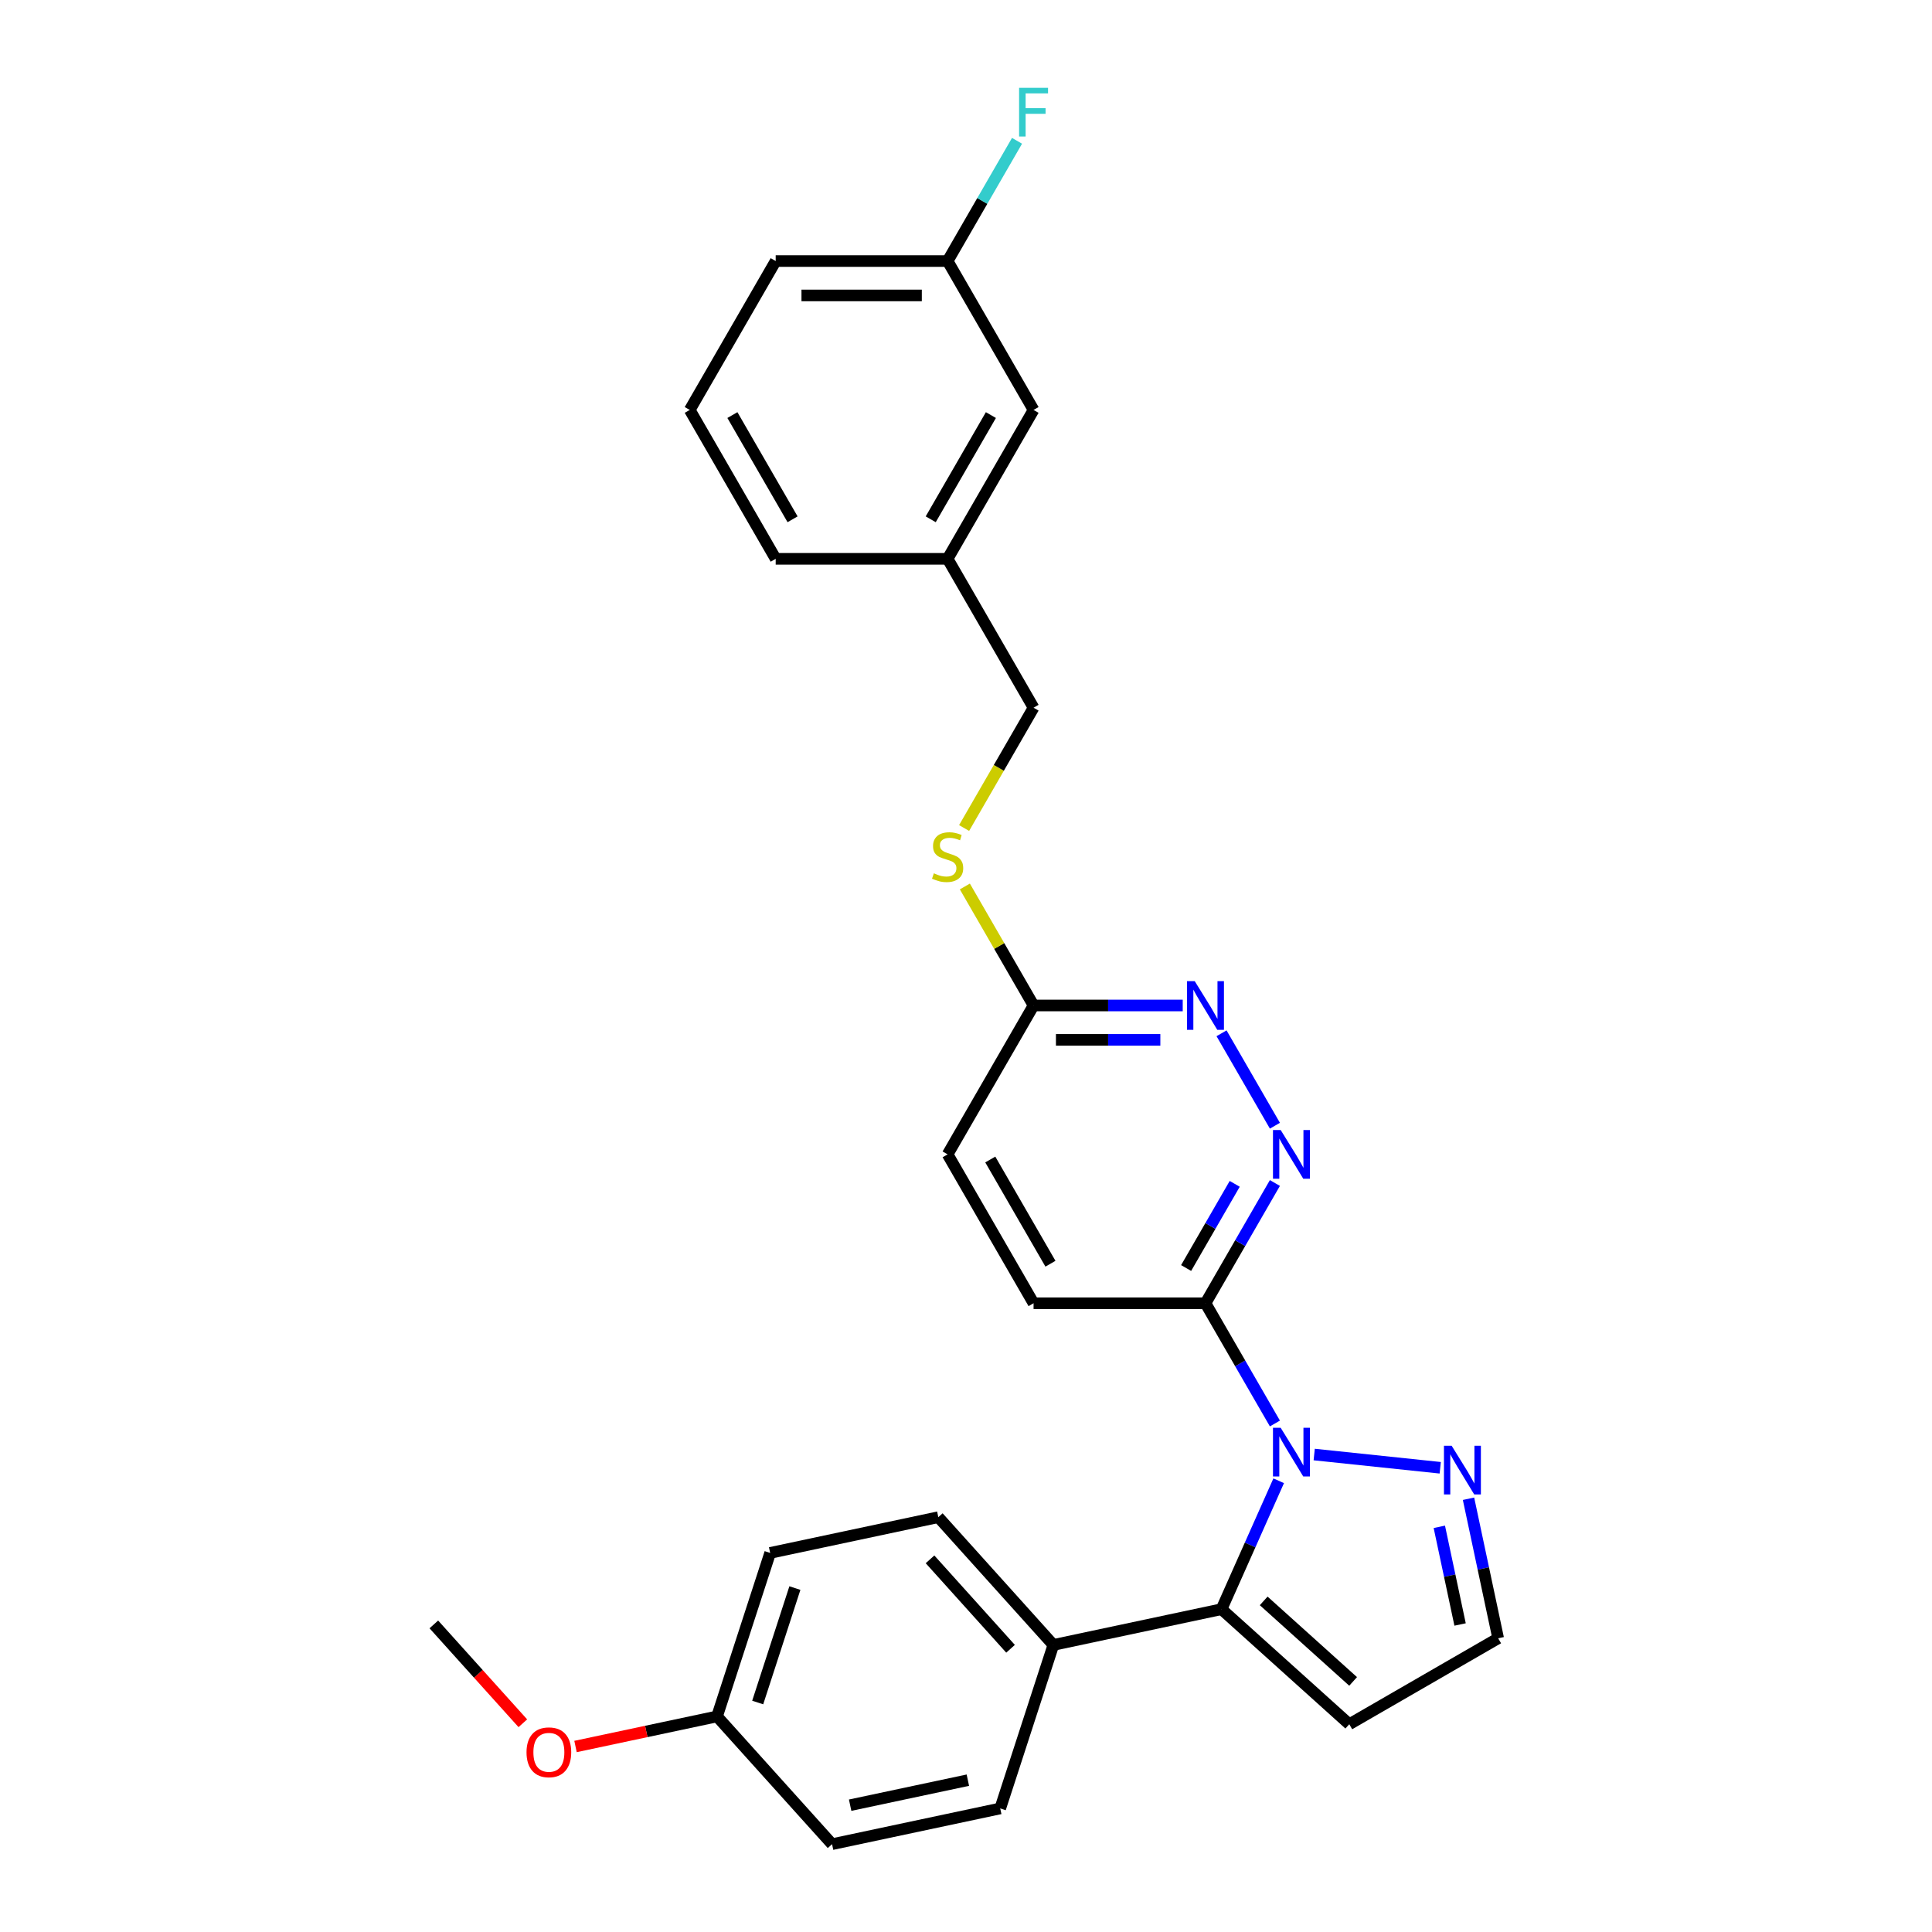 <?xml version='1.0' encoding='iso-8859-1'?>
<svg version='1.1' baseProfile='full'
              xmlns='http://www.w3.org/2000/svg'
                      xmlns:rdkit='http://www.rdkit.org/xml'
                      xmlns:xlink='http://www.w3.org/1999/xlink'
                  xml:space='preserve'
width='1000px' height='1000px' viewBox='0 0 1000 1000'>
<!-- END OF HEADER -->
<rect style='opacity:1.0;fill:#FFFFFF;stroke:none' width='1000' height='1000' x='0' y='0'> </rect>
<path class='bond-0' d='M 661.849,766.447 L 647.052,799.681' style='fill:none;fill-rule:evenodd;stroke:#0000FF;stroke-width:6px;stroke-linecap:butt;stroke-linejoin:miter;stroke-opacity:1' />
<path class='bond-0' d='M 647.052,799.681 L 632.256,832.914' style='fill:none;fill-rule:evenodd;stroke:#000000;stroke-width:6px;stroke-linecap:butt;stroke-linejoin:miter;stroke-opacity:1' />
<path class='bond-1' d='M 659.89,736.797 L 641.923,705.678' style='fill:none;fill-rule:evenodd;stroke:#0000FF;stroke-width:6px;stroke-linecap:butt;stroke-linejoin:miter;stroke-opacity:1' />
<path class='bond-1' d='M 641.923,705.678 L 623.957,674.559' style='fill:none;fill-rule:evenodd;stroke:#000000;stroke-width:6px;stroke-linecap:butt;stroke-linejoin:miter;stroke-opacity:1' />
<path class='bond-2' d='M 680.231,752.861 L 745.461,759.717' style='fill:none;fill-rule:evenodd;stroke:#0000FF;stroke-width:6px;stroke-linecap:butt;stroke-linejoin:miter;stroke-opacity:1' />
<path class='bond-5' d='M 632.256,832.914 L 698.384,892.456' style='fill:none;fill-rule:evenodd;stroke:#000000;stroke-width:6px;stroke-linecap:butt;stroke-linejoin:miter;stroke-opacity:1' />
<path class='bond-5' d='M 654.084,828.62 L 700.374,870.299' style='fill:none;fill-rule:evenodd;stroke:#000000;stroke-width:6px;stroke-linecap:butt;stroke-linejoin:miter;stroke-opacity:1' />
<path class='bond-6' d='M 632.256,832.914 L 545.216,851.415' style='fill:none;fill-rule:evenodd;stroke:#000000;stroke-width:6px;stroke-linecap:butt;stroke-linejoin:miter;stroke-opacity:1' />
<path class='bond-3' d='M 623.957,674.559 L 641.923,643.44' style='fill:none;fill-rule:evenodd;stroke:#000000;stroke-width:6px;stroke-linecap:butt;stroke-linejoin:miter;stroke-opacity:1' />
<path class='bond-3' d='M 641.923,643.44 L 659.89,612.321' style='fill:none;fill-rule:evenodd;stroke:#0000FF;stroke-width:6px;stroke-linecap:butt;stroke-linejoin:miter;stroke-opacity:1' />
<path class='bond-3' d='M 613.934,656.325 L 626.511,634.542' style='fill:none;fill-rule:evenodd;stroke:#000000;stroke-width:6px;stroke-linecap:butt;stroke-linejoin:miter;stroke-opacity:1' />
<path class='bond-3' d='M 626.511,634.542 L 639.087,612.758' style='fill:none;fill-rule:evenodd;stroke:#0000FF;stroke-width:6px;stroke-linecap:butt;stroke-linejoin:miter;stroke-opacity:1' />
<path class='bond-10' d='M 623.957,674.559 L 534.972,674.559' style='fill:none;fill-rule:evenodd;stroke:#000000;stroke-width:6px;stroke-linecap:butt;stroke-linejoin:miter;stroke-opacity:1' />
<path class='bond-8' d='M 760.098,775.749 L 767.773,811.856' style='fill:none;fill-rule:evenodd;stroke:#0000FF;stroke-width:6px;stroke-linecap:butt;stroke-linejoin:miter;stroke-opacity:1' />
<path class='bond-8' d='M 767.773,811.856 L 775.447,847.964' style='fill:none;fill-rule:evenodd;stroke:#000000;stroke-width:6px;stroke-linecap:butt;stroke-linejoin:miter;stroke-opacity:1' />
<path class='bond-8' d='M 744.992,790.281 L 750.365,815.557' style='fill:none;fill-rule:evenodd;stroke:#0000FF;stroke-width:6px;stroke-linecap:butt;stroke-linejoin:miter;stroke-opacity:1' />
<path class='bond-8' d='M 750.365,815.557 L 755.737,840.832' style='fill:none;fill-rule:evenodd;stroke:#000000;stroke-width:6px;stroke-linecap:butt;stroke-linejoin:miter;stroke-opacity:1' />
<path class='bond-4' d='M 659.89,582.671 L 632.269,534.83' style='fill:none;fill-rule:evenodd;stroke:#0000FF;stroke-width:6px;stroke-linecap:butt;stroke-linejoin:miter;stroke-opacity:1' />
<path class='bond-28' d='M 612.175,520.433 L 573.574,520.433' style='fill:none;fill-rule:evenodd;stroke:#0000FF;stroke-width:6px;stroke-linecap:butt;stroke-linejoin:miter;stroke-opacity:1' />
<path class='bond-28' d='M 573.574,520.433 L 534.972,520.433' style='fill:none;fill-rule:evenodd;stroke:#000000;stroke-width:6px;stroke-linecap:butt;stroke-linejoin:miter;stroke-opacity:1' />
<path class='bond-28' d='M 600.595,538.23 L 573.574,538.23' style='fill:none;fill-rule:evenodd;stroke:#0000FF;stroke-width:6px;stroke-linecap:butt;stroke-linejoin:miter;stroke-opacity:1' />
<path class='bond-28' d='M 573.574,538.23 L 546.553,538.23' style='fill:none;fill-rule:evenodd;stroke:#000000;stroke-width:6px;stroke-linecap:butt;stroke-linejoin:miter;stroke-opacity:1' />
<path class='bond-27' d='M 698.384,892.456 L 775.447,847.964' style='fill:none;fill-rule:evenodd;stroke:#000000;stroke-width:6px;stroke-linecap:butt;stroke-linejoin:miter;stroke-opacity:1' />
<path class='bond-11' d='M 545.216,851.415 L 485.673,785.286' style='fill:none;fill-rule:evenodd;stroke:#000000;stroke-width:6px;stroke-linecap:butt;stroke-linejoin:miter;stroke-opacity:1' />
<path class='bond-11' d='M 523.059,853.404 L 481.379,807.114' style='fill:none;fill-rule:evenodd;stroke:#000000;stroke-width:6px;stroke-linecap:butt;stroke-linejoin:miter;stroke-opacity:1' />
<path class='bond-12' d='M 545.216,851.415 L 517.718,936.044' style='fill:none;fill-rule:evenodd;stroke:#000000;stroke-width:6px;stroke-linecap:butt;stroke-linejoin:miter;stroke-opacity:1' />
<path class='bond-7' d='M 534.972,520.433 L 490.48,597.496' style='fill:none;fill-rule:evenodd;stroke:#000000;stroke-width:6px;stroke-linecap:butt;stroke-linejoin:miter;stroke-opacity:1' />
<path class='bond-9' d='M 534.972,520.433 L 517.19,489.634' style='fill:none;fill-rule:evenodd;stroke:#000000;stroke-width:6px;stroke-linecap:butt;stroke-linejoin:miter;stroke-opacity:1' />
<path class='bond-9' d='M 517.19,489.634 L 499.409,458.836' style='fill:none;fill-rule:evenodd;stroke:#CCCC00;stroke-width:6px;stroke-linecap:butt;stroke-linejoin:miter;stroke-opacity:1' />
<path class='bond-14' d='M 499.018,428.581 L 516.995,397.444' style='fill:none;fill-rule:evenodd;stroke:#CCCC00;stroke-width:6px;stroke-linecap:butt;stroke-linejoin:miter;stroke-opacity:1' />
<path class='bond-14' d='M 516.995,397.444 L 534.972,366.307' style='fill:none;fill-rule:evenodd;stroke:#000000;stroke-width:6px;stroke-linecap:butt;stroke-linejoin:miter;stroke-opacity:1' />
<path class='bond-13' d='M 534.972,674.559 L 490.48,597.496' style='fill:none;fill-rule:evenodd;stroke:#000000;stroke-width:6px;stroke-linecap:butt;stroke-linejoin:miter;stroke-opacity:1' />
<path class='bond-13' d='M 543.711,654.101 L 512.566,600.157' style='fill:none;fill-rule:evenodd;stroke:#000000;stroke-width:6px;stroke-linecap:butt;stroke-linejoin:miter;stroke-opacity:1' />
<path class='bond-19' d='M 485.673,785.286 L 398.633,803.787' style='fill:none;fill-rule:evenodd;stroke:#000000;stroke-width:6px;stroke-linecap:butt;stroke-linejoin:miter;stroke-opacity:1' />
<path class='bond-20' d='M 517.718,936.044 L 430.678,954.545' style='fill:none;fill-rule:evenodd;stroke:#000000;stroke-width:6px;stroke-linecap:butt;stroke-linejoin:miter;stroke-opacity:1' />
<path class='bond-20' d='M 500.962,921.412 L 440.033,934.362' style='fill:none;fill-rule:evenodd;stroke:#000000;stroke-width:6px;stroke-linecap:butt;stroke-linejoin:miter;stroke-opacity:1' />
<path class='bond-18' d='M 534.972,366.307 L 490.48,289.244' style='fill:none;fill-rule:evenodd;stroke:#000000;stroke-width:6px;stroke-linecap:butt;stroke-linejoin:miter;stroke-opacity:1' />
<path class='bond-15' d='M 534.972,212.181 L 490.48,289.244' style='fill:none;fill-rule:evenodd;stroke:#000000;stroke-width:6px;stroke-linecap:butt;stroke-linejoin:miter;stroke-opacity:1' />
<path class='bond-15' d='M 512.886,214.842 L 481.741,268.786' style='fill:none;fill-rule:evenodd;stroke:#000000;stroke-width:6px;stroke-linecap:butt;stroke-linejoin:miter;stroke-opacity:1' />
<path class='bond-17' d='M 534.972,212.181 L 490.48,135.118' style='fill:none;fill-rule:evenodd;stroke:#000000;stroke-width:6px;stroke-linecap:butt;stroke-linejoin:miter;stroke-opacity:1' />
<path class='bond-16' d='M 371.135,888.417 L 430.678,954.545' style='fill:none;fill-rule:evenodd;stroke:#000000;stroke-width:6px;stroke-linecap:butt;stroke-linejoin:miter;stroke-opacity:1' />
<path class='bond-22' d='M 371.135,888.417 L 334.511,896.202' style='fill:none;fill-rule:evenodd;stroke:#000000;stroke-width:6px;stroke-linecap:butt;stroke-linejoin:miter;stroke-opacity:1' />
<path class='bond-22' d='M 334.511,896.202 L 297.888,903.986' style='fill:none;fill-rule:evenodd;stroke:#FF0000;stroke-width:6px;stroke-linecap:butt;stroke-linejoin:miter;stroke-opacity:1' />
<path class='bond-29' d='M 371.135,888.417 L 398.633,803.787' style='fill:none;fill-rule:evenodd;stroke:#000000;stroke-width:6px;stroke-linecap:butt;stroke-linejoin:miter;stroke-opacity:1' />
<path class='bond-29' d='M 392.186,881.222 L 411.434,821.981' style='fill:none;fill-rule:evenodd;stroke:#000000;stroke-width:6px;stroke-linecap:butt;stroke-linejoin:miter;stroke-opacity:1' />
<path class='bond-21' d='M 490.48,135.118 L 508.446,103.999' style='fill:none;fill-rule:evenodd;stroke:#000000;stroke-width:6px;stroke-linecap:butt;stroke-linejoin:miter;stroke-opacity:1' />
<path class='bond-21' d='M 508.446,103.999 L 526.413,72.88' style='fill:none;fill-rule:evenodd;stroke:#33CCCC;stroke-width:6px;stroke-linecap:butt;stroke-linejoin:miter;stroke-opacity:1' />
<path class='bond-30' d='M 490.48,135.118 L 401.495,135.118' style='fill:none;fill-rule:evenodd;stroke:#000000;stroke-width:6px;stroke-linecap:butt;stroke-linejoin:miter;stroke-opacity:1' />
<path class='bond-30' d='M 477.132,152.915 L 414.843,152.915' style='fill:none;fill-rule:evenodd;stroke:#000000;stroke-width:6px;stroke-linecap:butt;stroke-linejoin:miter;stroke-opacity:1' />
<path class='bond-25' d='M 490.48,289.244 L 401.495,289.244' style='fill:none;fill-rule:evenodd;stroke:#000000;stroke-width:6px;stroke-linecap:butt;stroke-linejoin:miter;stroke-opacity:1' />
<path class='bond-26' d='M 270.618,891.951 L 247.585,866.37' style='fill:none;fill-rule:evenodd;stroke:#FF0000;stroke-width:6px;stroke-linecap:butt;stroke-linejoin:miter;stroke-opacity:1' />
<path class='bond-26' d='M 247.585,866.37 L 224.553,840.789' style='fill:none;fill-rule:evenodd;stroke:#000000;stroke-width:6px;stroke-linecap:butt;stroke-linejoin:miter;stroke-opacity:1' />
<path class='bond-23' d='M 357.003,212.181 L 401.495,289.244' style='fill:none;fill-rule:evenodd;stroke:#000000;stroke-width:6px;stroke-linecap:butt;stroke-linejoin:miter;stroke-opacity:1' />
<path class='bond-23' d='M 379.089,214.842 L 410.234,268.786' style='fill:none;fill-rule:evenodd;stroke:#000000;stroke-width:6px;stroke-linecap:butt;stroke-linejoin:miter;stroke-opacity:1' />
<path class='bond-24' d='M 357.003,212.181 L 401.495,135.118' style='fill:none;fill-rule:evenodd;stroke:#000000;stroke-width:6px;stroke-linecap:butt;stroke-linejoin:miter;stroke-opacity:1' />
<path  class='atom-0' d='M 662.879 739.022
L 671.137 752.37
Q 671.955 753.687, 673.272 756.072
Q 674.589 758.456, 674.66 758.599
L 674.66 739.022
L 678.006 739.022
L 678.006 764.223
L 674.554 764.223
L 665.691 749.629
Q 664.658 747.921, 663.555 745.963
Q 662.487 744.005, 662.167 743.4
L 662.167 764.223
L 658.892 764.223
L 658.892 739.022
L 662.879 739.022
' fill='#0000FF'/>
<path  class='atom-3' d='M 751.376 748.324
L 759.634 761.671
Q 760.453 762.988, 761.769 765.373
Q 763.086 767.758, 763.158 767.9
L 763.158 748.324
L 766.503 748.324
L 766.503 773.524
L 763.051 773.524
L 754.188 758.931
Q 753.156 757.222, 752.052 755.264
Q 750.985 753.307, 750.664 752.702
L 750.664 773.524
L 747.39 773.524
L 747.39 748.324
L 751.376 748.324
' fill='#0000FF'/>
<path  class='atom-4' d='M 662.879 584.896
L 671.137 598.244
Q 671.955 599.561, 673.272 601.945
Q 674.589 604.33, 674.66 604.473
L 674.66 584.896
L 678.006 584.896
L 678.006 610.096
L 674.554 610.096
L 665.691 595.503
Q 664.658 593.794, 663.555 591.837
Q 662.487 589.879, 662.167 589.274
L 662.167 610.096
L 658.892 610.096
L 658.892 584.896
L 662.879 584.896
' fill='#0000FF'/>
<path  class='atom-5' d='M 618.386 507.833
L 626.644 521.181
Q 627.463 522.498, 628.78 524.882
Q 630.097 527.267, 630.168 527.41
L 630.168 507.833
L 633.514 507.833
L 633.514 533.033
L 630.061 533.033
L 621.198 518.44
Q 620.166 516.731, 619.063 514.774
Q 617.995 512.816, 617.675 512.211
L 617.675 533.033
L 614.4 533.033
L 614.4 507.833
L 618.386 507.833
' fill='#0000FF'/>
<path  class='atom-10' d='M 483.361 452.019
Q 483.646 452.126, 484.82 452.625
Q 485.995 453.123, 487.276 453.443
Q 488.593 453.728, 489.875 453.728
Q 492.259 453.728, 493.648 452.589
Q 495.036 451.414, 495.036 449.385
Q 495.036 447.997, 494.324 447.143
Q 493.648 446.289, 492.58 445.826
Q 491.512 445.363, 489.732 444.829
Q 487.49 444.153, 486.137 443.512
Q 484.82 442.872, 483.859 441.519
Q 482.934 440.167, 482.934 437.889
Q 482.934 434.721, 485.069 432.763
Q 487.241 430.805, 491.512 430.805
Q 494.431 430.805, 497.741 432.194
L 496.922 434.934
Q 493.897 433.689, 491.619 433.689
Q 489.163 433.689, 487.81 434.721
Q 486.458 435.717, 486.493 437.462
Q 486.493 438.814, 487.169 439.633
Q 487.881 440.451, 488.878 440.914
Q 489.91 441.377, 491.619 441.911
Q 493.897 442.623, 495.249 443.335
Q 496.602 444.046, 497.563 445.506
Q 498.56 446.929, 498.56 449.385
Q 498.56 452.874, 496.21 454.76
Q 493.897 456.611, 490.017 456.611
Q 487.775 456.611, 486.066 456.113
Q 484.393 455.65, 482.4 454.831
L 483.361 452.019
' fill='#CCCC00'/>
<path  class='atom-22' d='M 527.48 45.455
L 542.465 45.455
L 542.465 48.338
L 530.861 48.338
L 530.861 55.99
L 541.183 55.99
L 541.183 58.909
L 530.861 58.909
L 530.861 70.655
L 527.48 70.655
L 527.48 45.455
' fill='#33CCCC'/>
<path  class='atom-23' d='M 272.527 906.989
Q 272.527 900.938, 275.517 897.557
Q 278.507 894.175, 284.095 894.175
Q 289.683 894.175, 292.673 897.557
Q 295.663 900.938, 295.663 906.989
Q 295.663 913.111, 292.637 916.599
Q 289.612 920.052, 284.095 920.052
Q 278.542 920.052, 275.517 916.599
Q 272.527 913.147, 272.527 906.989
M 284.095 917.205
Q 287.939 917.205, 290.004 914.642
Q 292.104 912.043, 292.104 906.989
Q 292.104 902.041, 290.004 899.55
Q 287.939 897.023, 284.095 897.023
Q 280.251 897.023, 278.151 899.514
Q 276.086 902.006, 276.086 906.989
Q 276.086 912.079, 278.151 914.642
Q 280.251 917.205, 284.095 917.205
' fill='#FF0000'/>
</svg>
